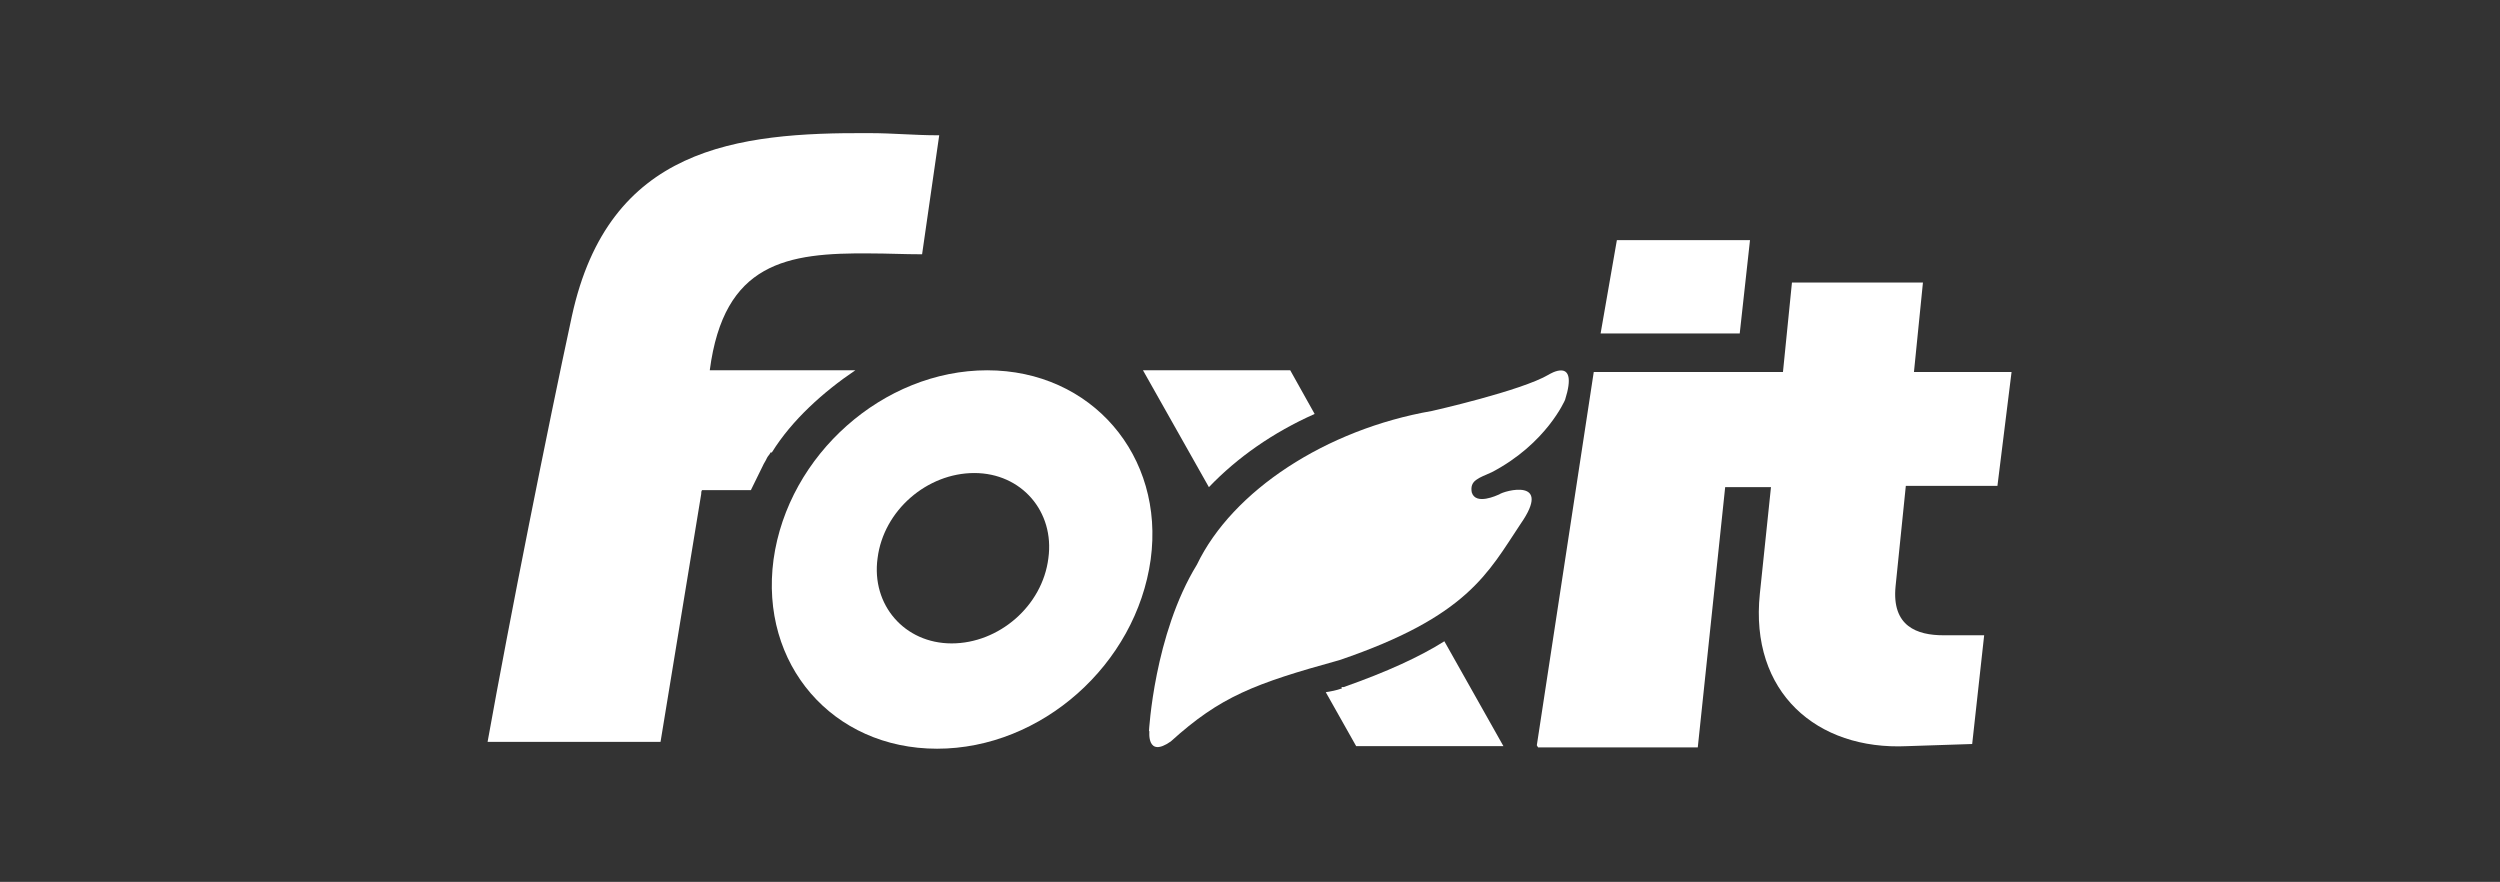 <?xml version="1.0" encoding="UTF-8"?>
<svg id="Layer_1" xmlns="http://www.w3.org/2000/svg" version="1.1" viewBox="0 0 584 206">
  <rect x="0" y="0" width="584" height="206" fill="#333333" stroke="none"/>
  <!-- Generator: Adobe Illustrator 29.4.0, SVG Export Plug-In . SVG Version: 2.1.0 Build 152)  -->
  <defs>
    <style>
      .st0 {
        fill: #fff;
      }
    </style>
  </defs>
  <path class="st0" d="M180.3,105.7c4.7-7.6,12.1-14.2,19.5-19.2h-34c3.3-25.2,18-27.5,37.5-27.3,4,0,7.8.2,12.1.2l4-27.8h-.5c-5.2,0-10.4-.5-15.7-.5-31.3-.2-61,3.3-69.6,42.7-5.7,26.4-14.5,70.5-19.7,99.5h40.4l9.5-57.9c0-.2,0-.7.2-.9h11.4c.9-1.9,1.9-3.8,2.8-5.7.2-.5.7-1.2.9-1.7s.7-.9.9-1.4h.3Z"/>
  <path class="st0" d="M230.6,86.5c-24.2,0-46.5,19.7-49.9,44.2-3.3,24.5,13.8,44.2,38.2,44.2s46.5-19.7,49.9-44.2c3.3-24.2-13.8-44.2-38.2-44.2h0ZM244.9,130.4c-1.4,11.2-11.6,19.9-22.6,19.9s-18.8-9-17.3-19.9c1.4-11.2,11.6-19.9,22.6-19.9s18.8,9,17.3,19.9Z"/>
  <path class="st0" d="M406.4,77.9l2.4-21.8h-31.1l-3.8,21.8h32.5Z"/>
  <path class="st0" d="M359.3,174.6h37.3l6.4-60.8h10.7l-2.6,24.9c-2.4,23,13.3,36.6,34.4,35.6l15.2-.5,2.8-25.4h-9.5c-6.2,0-12.1-2.1-11.2-11.4l2.4-23.5h21.4l3.3-26.6h-22.8l2.1-20.9h-30.6l-2.1,20.9h-44.2l-13.3,87.2"/>
  <path class="st0" d="M313.5,160.8c-1.4.5-2.6.7-3.8.9l7.1,12.6h34.4l-13.8-24.5c-5.7,3.6-13.3,7.1-23.5,10.7h-.5v.2h0Z"/>
  <path class="st0" d="M307.1,96.7l-5.7-10.2h-34.4l15.4,27.3c6.6-6.9,15-12.8,24.7-17.1Z"/>
  <path class="st0" d="M268.4,170.8s1.2-22.6,11.2-38.9c8.3-17.3,30.2-31.6,54.9-35.9,0,0,20.9-4.7,27.3-8.5,0,0,7.1-4.5,3.8,5.9,0,0-4.3,10.2-17.1,16.9-3.1,1.4-5.2,1.9-4.7,4.7.9,3.1,5.9.7,6.4.5,1.2-.9,12.6-4,5,6.9-7.6,11.4-12.3,21.6-42.3,31.8-19.9,5.5-27.8,8.5-39.4,19-5.7,4-5-2.4-5-2.4h0Z"/>
</svg>